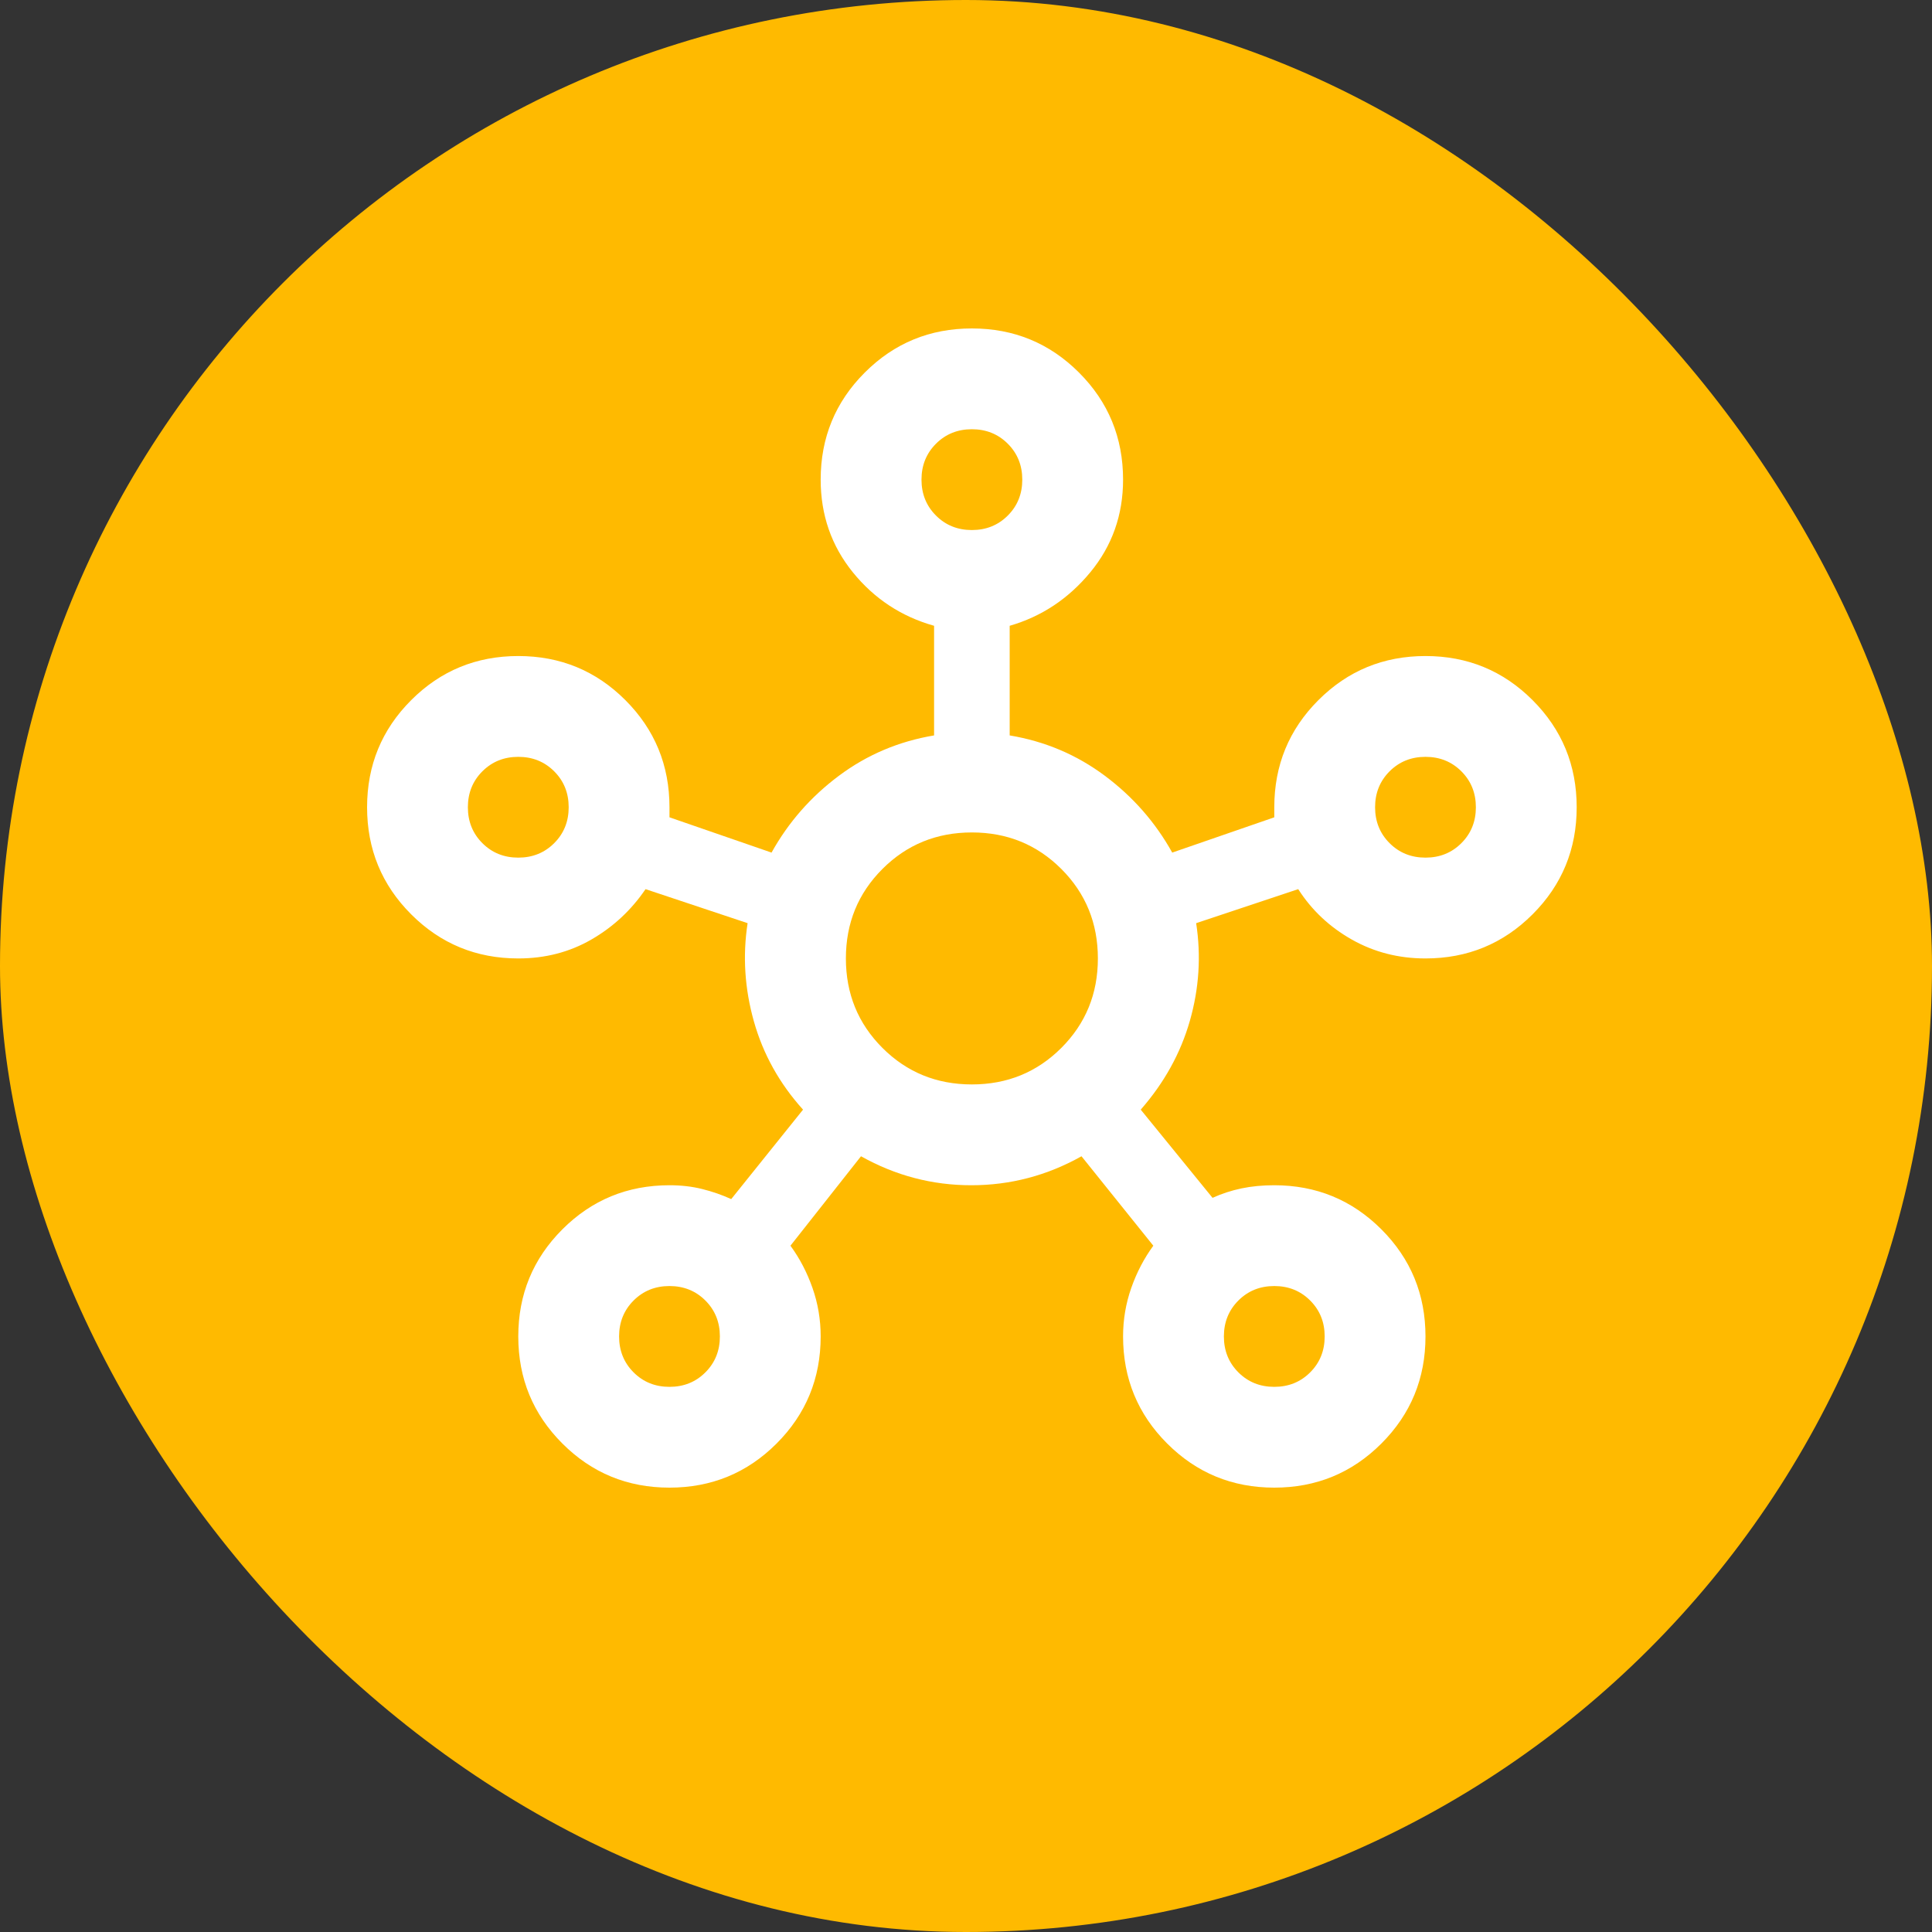 <svg width="100" height="100" viewBox="0 0 100 100" fill="none" xmlns="http://www.w3.org/2000/svg">
<rect x="0" y="0" width="100" height="100" fill="#333333" stroke="none"/>
<rect width="100" height="100" rx="50" fill="#FFBA00"/>
<path d="M34.652 77C32.478 77 30.63 76.239 29.109 74.717C27.587 73.196 26.826 71.348 26.826 69.174C26.826 67 27.587 65.152 29.109 63.63C30.63 62.109 32.478 61.348 34.652 61.348C35.261 61.348 35.826 61.413 36.348 61.544C36.87 61.674 37.37 61.848 37.848 62.065L41.565 57.435C40.348 56.087 39.5 54.565 39.022 52.87C38.544 51.174 38.435 49.478 38.696 47.783L33.413 46.022C32.674 47.109 31.739 47.978 30.609 48.63C29.478 49.283 28.217 49.609 26.826 49.609C24.652 49.609 22.804 48.848 21.283 47.326C19.761 45.804 19 43.956 19 41.783C19 39.609 19.761 37.761 21.283 36.239C22.804 34.717 24.652 33.956 26.826 33.956C29 33.956 30.848 34.717 32.37 36.239C33.891 37.761 34.652 39.609 34.652 41.783V42.304L39.935 44.13C40.804 42.565 41.967 41.239 43.424 40.152C44.88 39.065 46.522 38.37 48.348 38.065V32.391C46.652 31.913 45.25 30.989 44.141 29.62C43.033 28.25 42.478 26.652 42.478 24.826C42.478 22.652 43.239 20.804 44.761 19.283C46.283 17.761 48.13 17 50.304 17C52.478 17 54.326 17.761 55.848 19.283C57.37 20.804 58.13 22.652 58.13 24.826C58.13 26.652 57.565 28.25 56.435 29.62C55.304 30.989 53.913 31.913 52.261 32.391V38.065C54.087 38.37 55.728 39.065 57.185 40.152C58.641 41.239 59.804 42.565 60.674 44.13L65.957 42.304V41.783C65.957 39.609 66.717 37.761 68.239 36.239C69.761 34.717 71.609 33.956 73.783 33.956C75.957 33.956 77.804 34.717 79.326 36.239C80.848 37.761 81.609 39.609 81.609 41.783C81.609 43.956 80.848 45.804 79.326 47.326C77.804 48.848 75.957 49.609 73.783 49.609C72.391 49.609 71.12 49.283 69.967 48.63C68.815 47.978 67.891 47.109 67.196 46.022L61.913 47.783C62.174 49.478 62.065 51.163 61.587 52.837C61.109 54.511 60.261 56.044 59.044 57.435L62.761 62C63.239 61.783 63.739 61.62 64.261 61.511C64.783 61.402 65.348 61.348 65.957 61.348C68.13 61.348 69.978 62.109 71.5 63.63C73.022 65.152 73.783 67 73.783 69.174C73.783 71.348 73.022 73.196 71.5 74.717C69.978 76.239 68.13 77 65.957 77C63.783 77 61.935 76.239 60.413 74.717C58.891 73.196 58.13 71.348 58.13 69.174C58.13 68.304 58.272 67.467 58.554 66.663C58.837 65.859 59.217 65.13 59.696 64.478L55.978 59.848C54.196 60.848 52.294 61.348 50.272 61.348C48.25 61.348 46.348 60.848 44.565 59.848L40.913 64.478C41.391 65.13 41.772 65.859 42.054 66.663C42.337 67.467 42.478 68.304 42.478 69.174C42.478 71.348 41.717 73.196 40.196 74.717C38.674 76.239 36.826 77 34.652 77ZM26.826 44.391C27.565 44.391 28.185 44.141 28.685 43.641C29.185 43.141 29.435 42.522 29.435 41.783C29.435 41.044 29.185 40.424 28.685 39.924C28.185 39.424 27.565 39.174 26.826 39.174C26.087 39.174 25.467 39.424 24.967 39.924C24.467 40.424 24.217 41.044 24.217 41.783C24.217 42.522 24.467 43.141 24.967 43.641C25.467 44.141 26.087 44.391 26.826 44.391ZM34.652 71.783C35.391 71.783 36.011 71.533 36.511 71.033C37.011 70.533 37.261 69.913 37.261 69.174C37.261 68.435 37.011 67.815 36.511 67.315C36.011 66.815 35.391 66.565 34.652 66.565C33.913 66.565 33.294 66.815 32.794 67.315C32.294 67.815 32.044 68.435 32.044 69.174C32.044 69.913 32.294 70.533 32.794 71.033C33.294 71.533 33.913 71.783 34.652 71.783ZM50.304 27.435C51.044 27.435 51.663 27.185 52.163 26.685C52.663 26.185 52.913 25.565 52.913 24.826C52.913 24.087 52.663 23.467 52.163 22.967C51.663 22.467 51.044 22.217 50.304 22.217C49.565 22.217 48.946 22.467 48.446 22.967C47.946 23.467 47.696 24.087 47.696 24.826C47.696 25.565 47.946 26.185 48.446 26.685C48.946 27.185 49.565 27.435 50.304 27.435ZM50.304 56.13C52.13 56.13 53.674 55.5 54.935 54.239C56.196 52.978 56.826 51.435 56.826 49.609C56.826 47.783 56.196 46.239 54.935 44.978C53.674 43.717 52.13 43.087 50.304 43.087C48.478 43.087 46.935 43.717 45.674 44.978C44.413 46.239 43.783 47.783 43.783 49.609C43.783 51.435 44.413 52.978 45.674 54.239C46.935 55.5 48.478 56.13 50.304 56.13ZM65.957 71.783C66.696 71.783 67.315 71.533 67.815 71.033C68.315 70.533 68.565 69.913 68.565 69.174C68.565 68.435 68.315 67.815 67.815 67.315C67.315 66.815 66.696 66.565 65.957 66.565C65.217 66.565 64.598 66.815 64.098 67.315C63.598 67.815 63.348 68.435 63.348 69.174C63.348 69.913 63.598 70.533 64.098 71.033C64.598 71.533 65.217 71.783 65.957 71.783ZM73.783 44.391C74.522 44.391 75.141 44.141 75.641 43.641C76.141 43.141 76.391 42.522 76.391 41.783C76.391 41.044 76.141 40.424 75.641 39.924C75.141 39.424 74.522 39.174 73.783 39.174C73.043 39.174 72.424 39.424 71.924 39.924C71.424 40.424 71.174 41.044 71.174 41.783C71.174 42.522 71.424 43.141 71.924 43.641C72.424 44.141 73.043 44.391 73.783 44.391Z" fill="white"/>
</svg>
